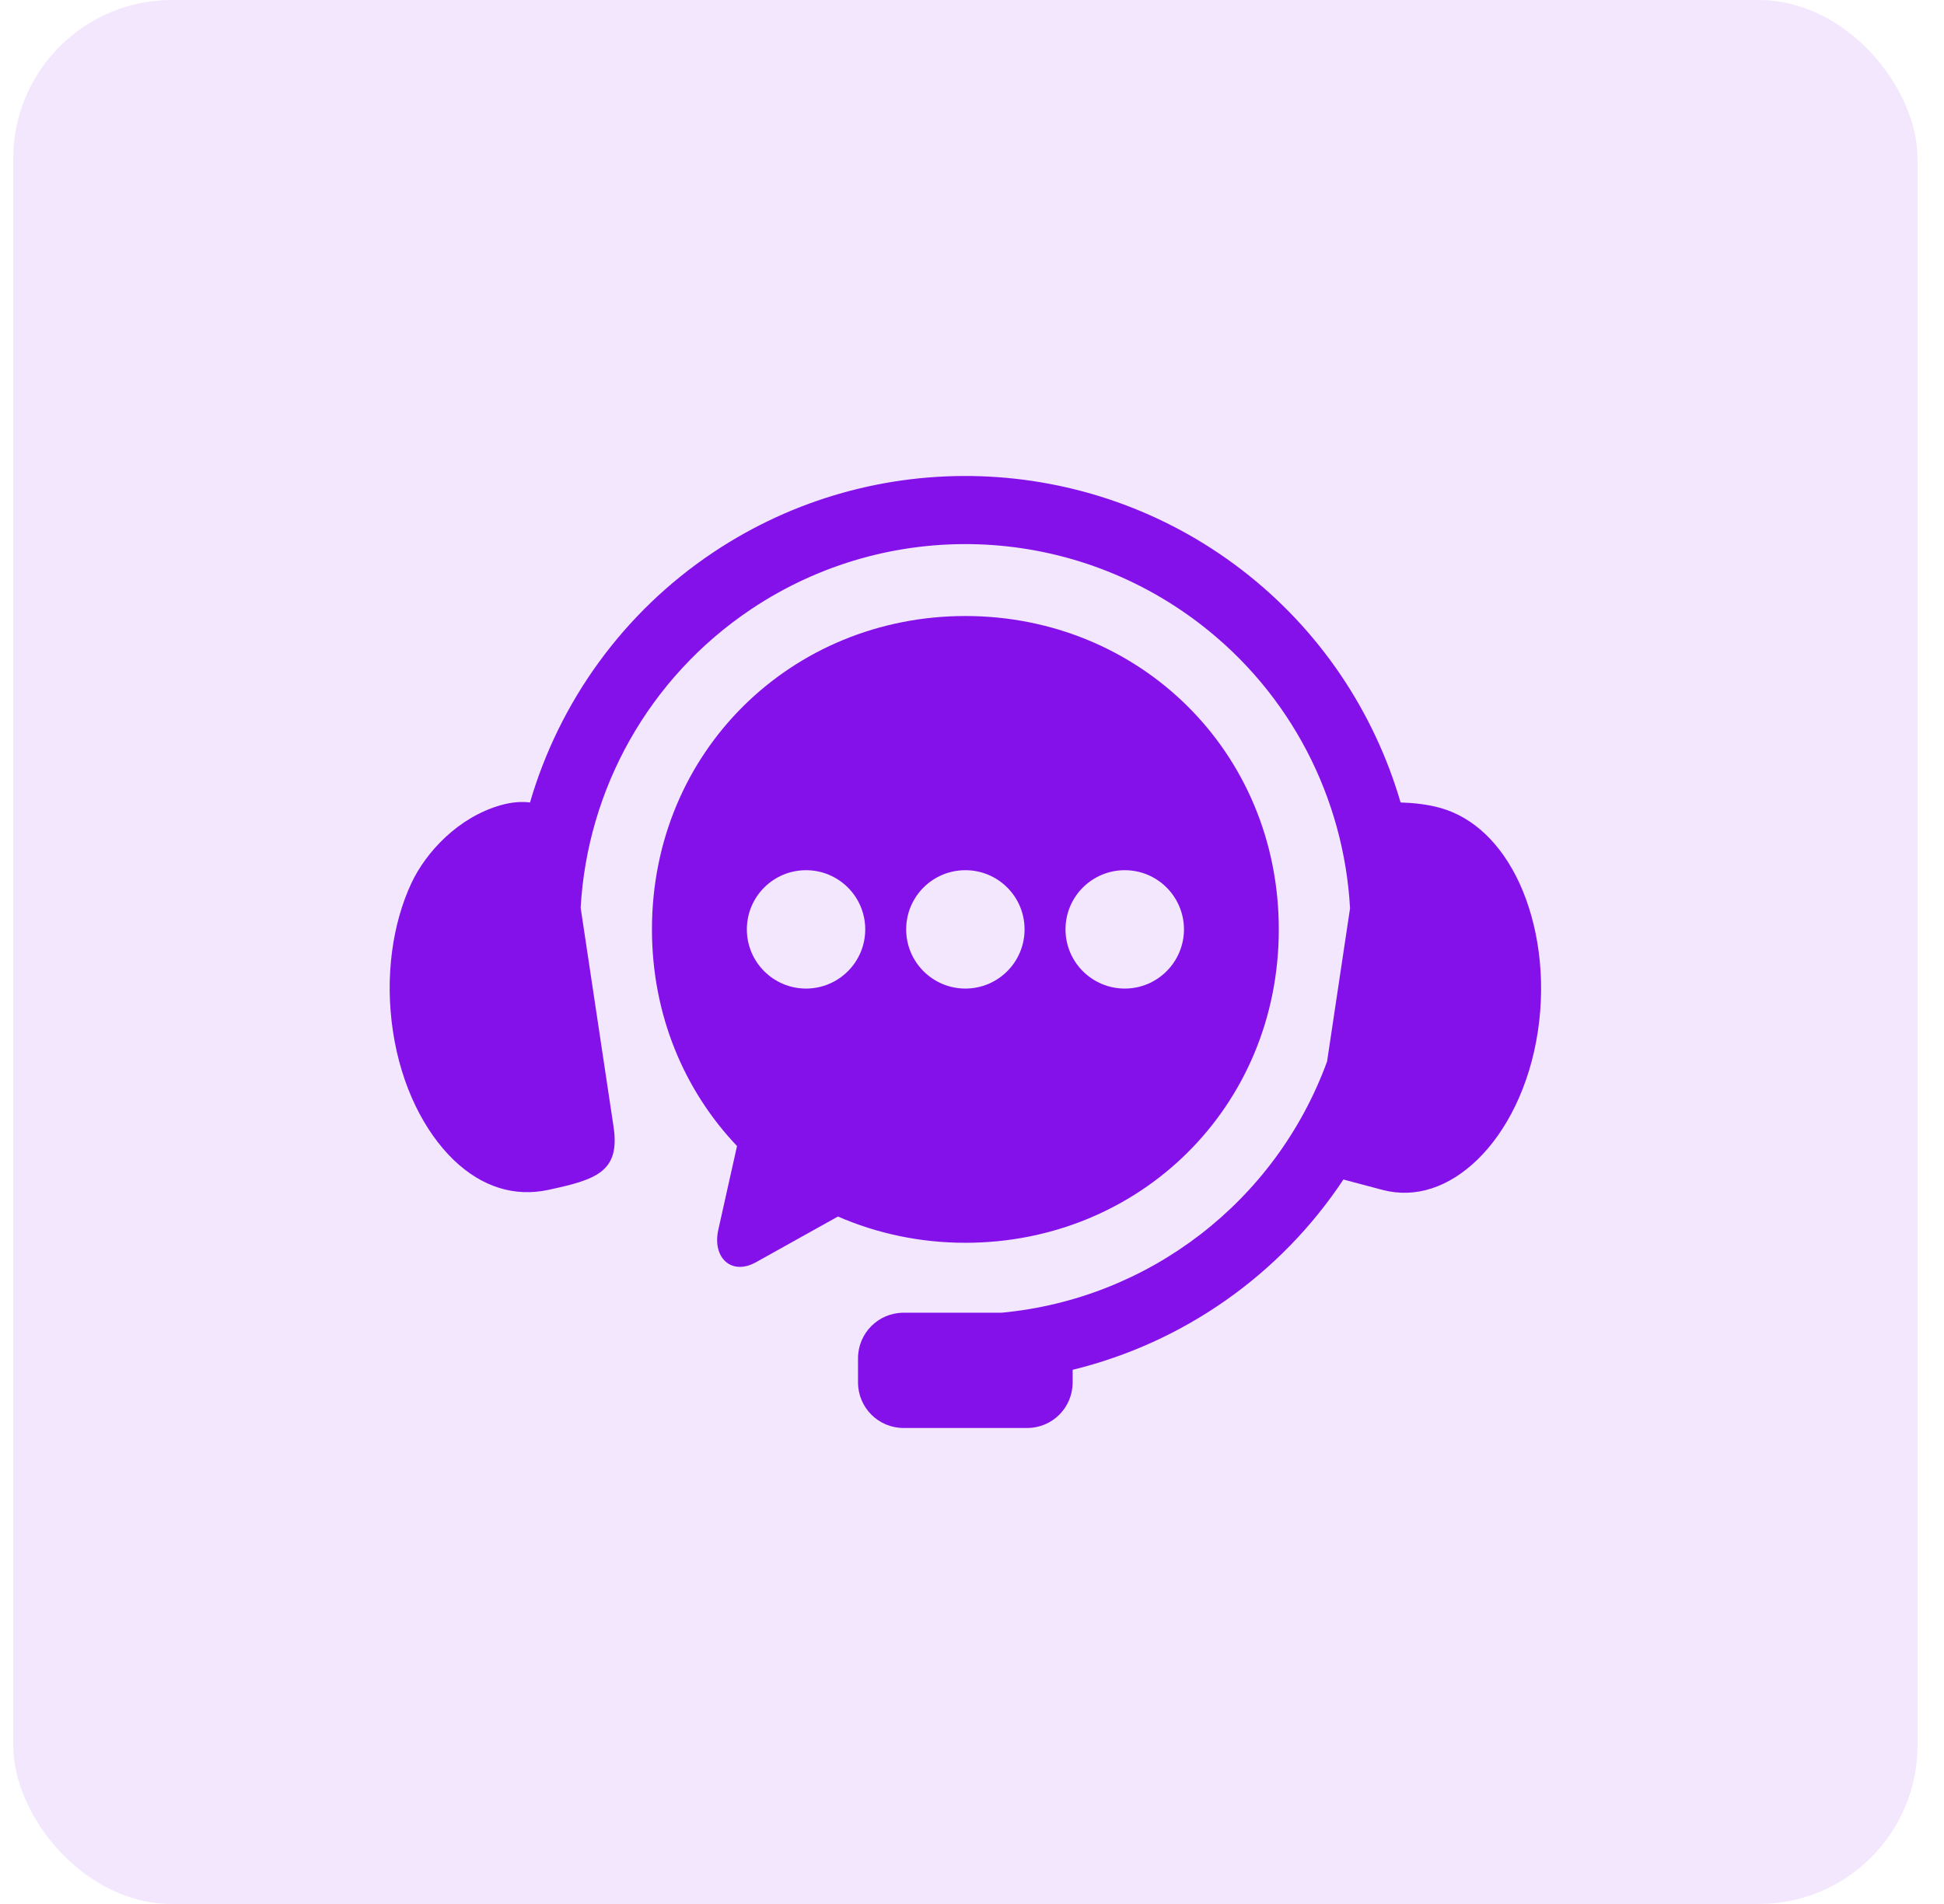 <?xml version="1.0" encoding="UTF-8"?> <svg xmlns="http://www.w3.org/2000/svg" width="49" height="48" viewBox="0 0 49 48" fill="none"><rect x="0.333" width="48" height="48" rx="4" fill="#8511EA" fill-opacity="0.1"></rect><path fill-rule="evenodd" clip-rule="evenodd" d="M24.707 12.006C22.373 11.929 20.015 12.565 17.98 13.924C15.693 15.452 14.095 17.708 13.359 20.23C13.156 20.206 12.913 20.216 12.624 20.298C11.545 20.604 10.733 21.488 10.368 22.267C9.895 23.282 9.695 24.624 9.906 26.009C10.115 27.391 10.699 28.529 11.428 29.236C12.16 29.943 12.987 30.173 13.808 30C15.03 29.739 15.636 29.544 15.465 28.405L14.636 22.885C14.804 19.897 16.35 17.085 18.938 15.355C22.4 13.042 26.94 13.19 30.244 15.726C32.541 17.487 33.875 20.127 34.029 22.898L33.45 26.76C32.157 30.297 28.953 32.747 25.245 33.094H22.777C22.14 33.094 21.627 33.607 21.627 34.244V34.85C21.627 35.487 22.14 36 22.777 36H25.89C26.526 36 27.037 35.487 27.037 34.85V34.533C29.833 33.851 32.273 32.133 33.862 29.736L34.86 30.001C35.671 30.211 36.508 29.943 37.239 29.236C37.969 28.529 38.552 27.391 38.762 26.01C38.973 24.624 38.767 23.285 38.3 22.267C37.83 21.251 37.13 20.605 36.323 20.373C35.985 20.276 35.618 20.24 35.303 20.23C34.637 17.95 33.267 15.876 31.292 14.361C29.351 12.871 27.041 12.083 24.707 12.006Z" fill="#8511EA"></path><path fill-rule="evenodd" clip-rule="evenodd" d="M28.351 21.938C29.174 21.938 29.841 22.605 29.843 23.43C29.841 24.253 29.174 24.922 28.351 24.922C27.526 24.922 26.857 24.253 26.857 23.43C26.857 22.605 27.526 21.938 28.351 21.938ZM24.333 21.938C25.158 21.938 25.825 22.605 25.825 23.43C25.825 24.253 25.158 24.922 24.333 24.922C23.508 24.922 22.841 24.253 22.841 23.43C22.841 22.605 23.508 21.938 24.333 21.938ZM20.317 21.938C21.14 21.938 21.809 22.605 21.809 23.43C21.809 24.253 21.14 24.922 20.317 24.922C19.493 24.922 18.825 24.253 18.825 23.43C18.825 22.605 19.493 21.938 20.317 21.938ZM24.333 15.53C19.958 15.53 16.433 18.939 16.433 23.43C16.433 25.587 17.248 27.493 18.577 28.892L18.105 31.005C17.95 31.701 18.432 32.169 19.057 31.82L21.121 30.669C22.102 31.095 23.187 31.331 24.333 31.331C28.71 31.331 32.233 27.923 32.233 23.43C32.233 18.939 28.71 15.53 24.333 15.53Z" fill="#8511EA"></path></svg> 